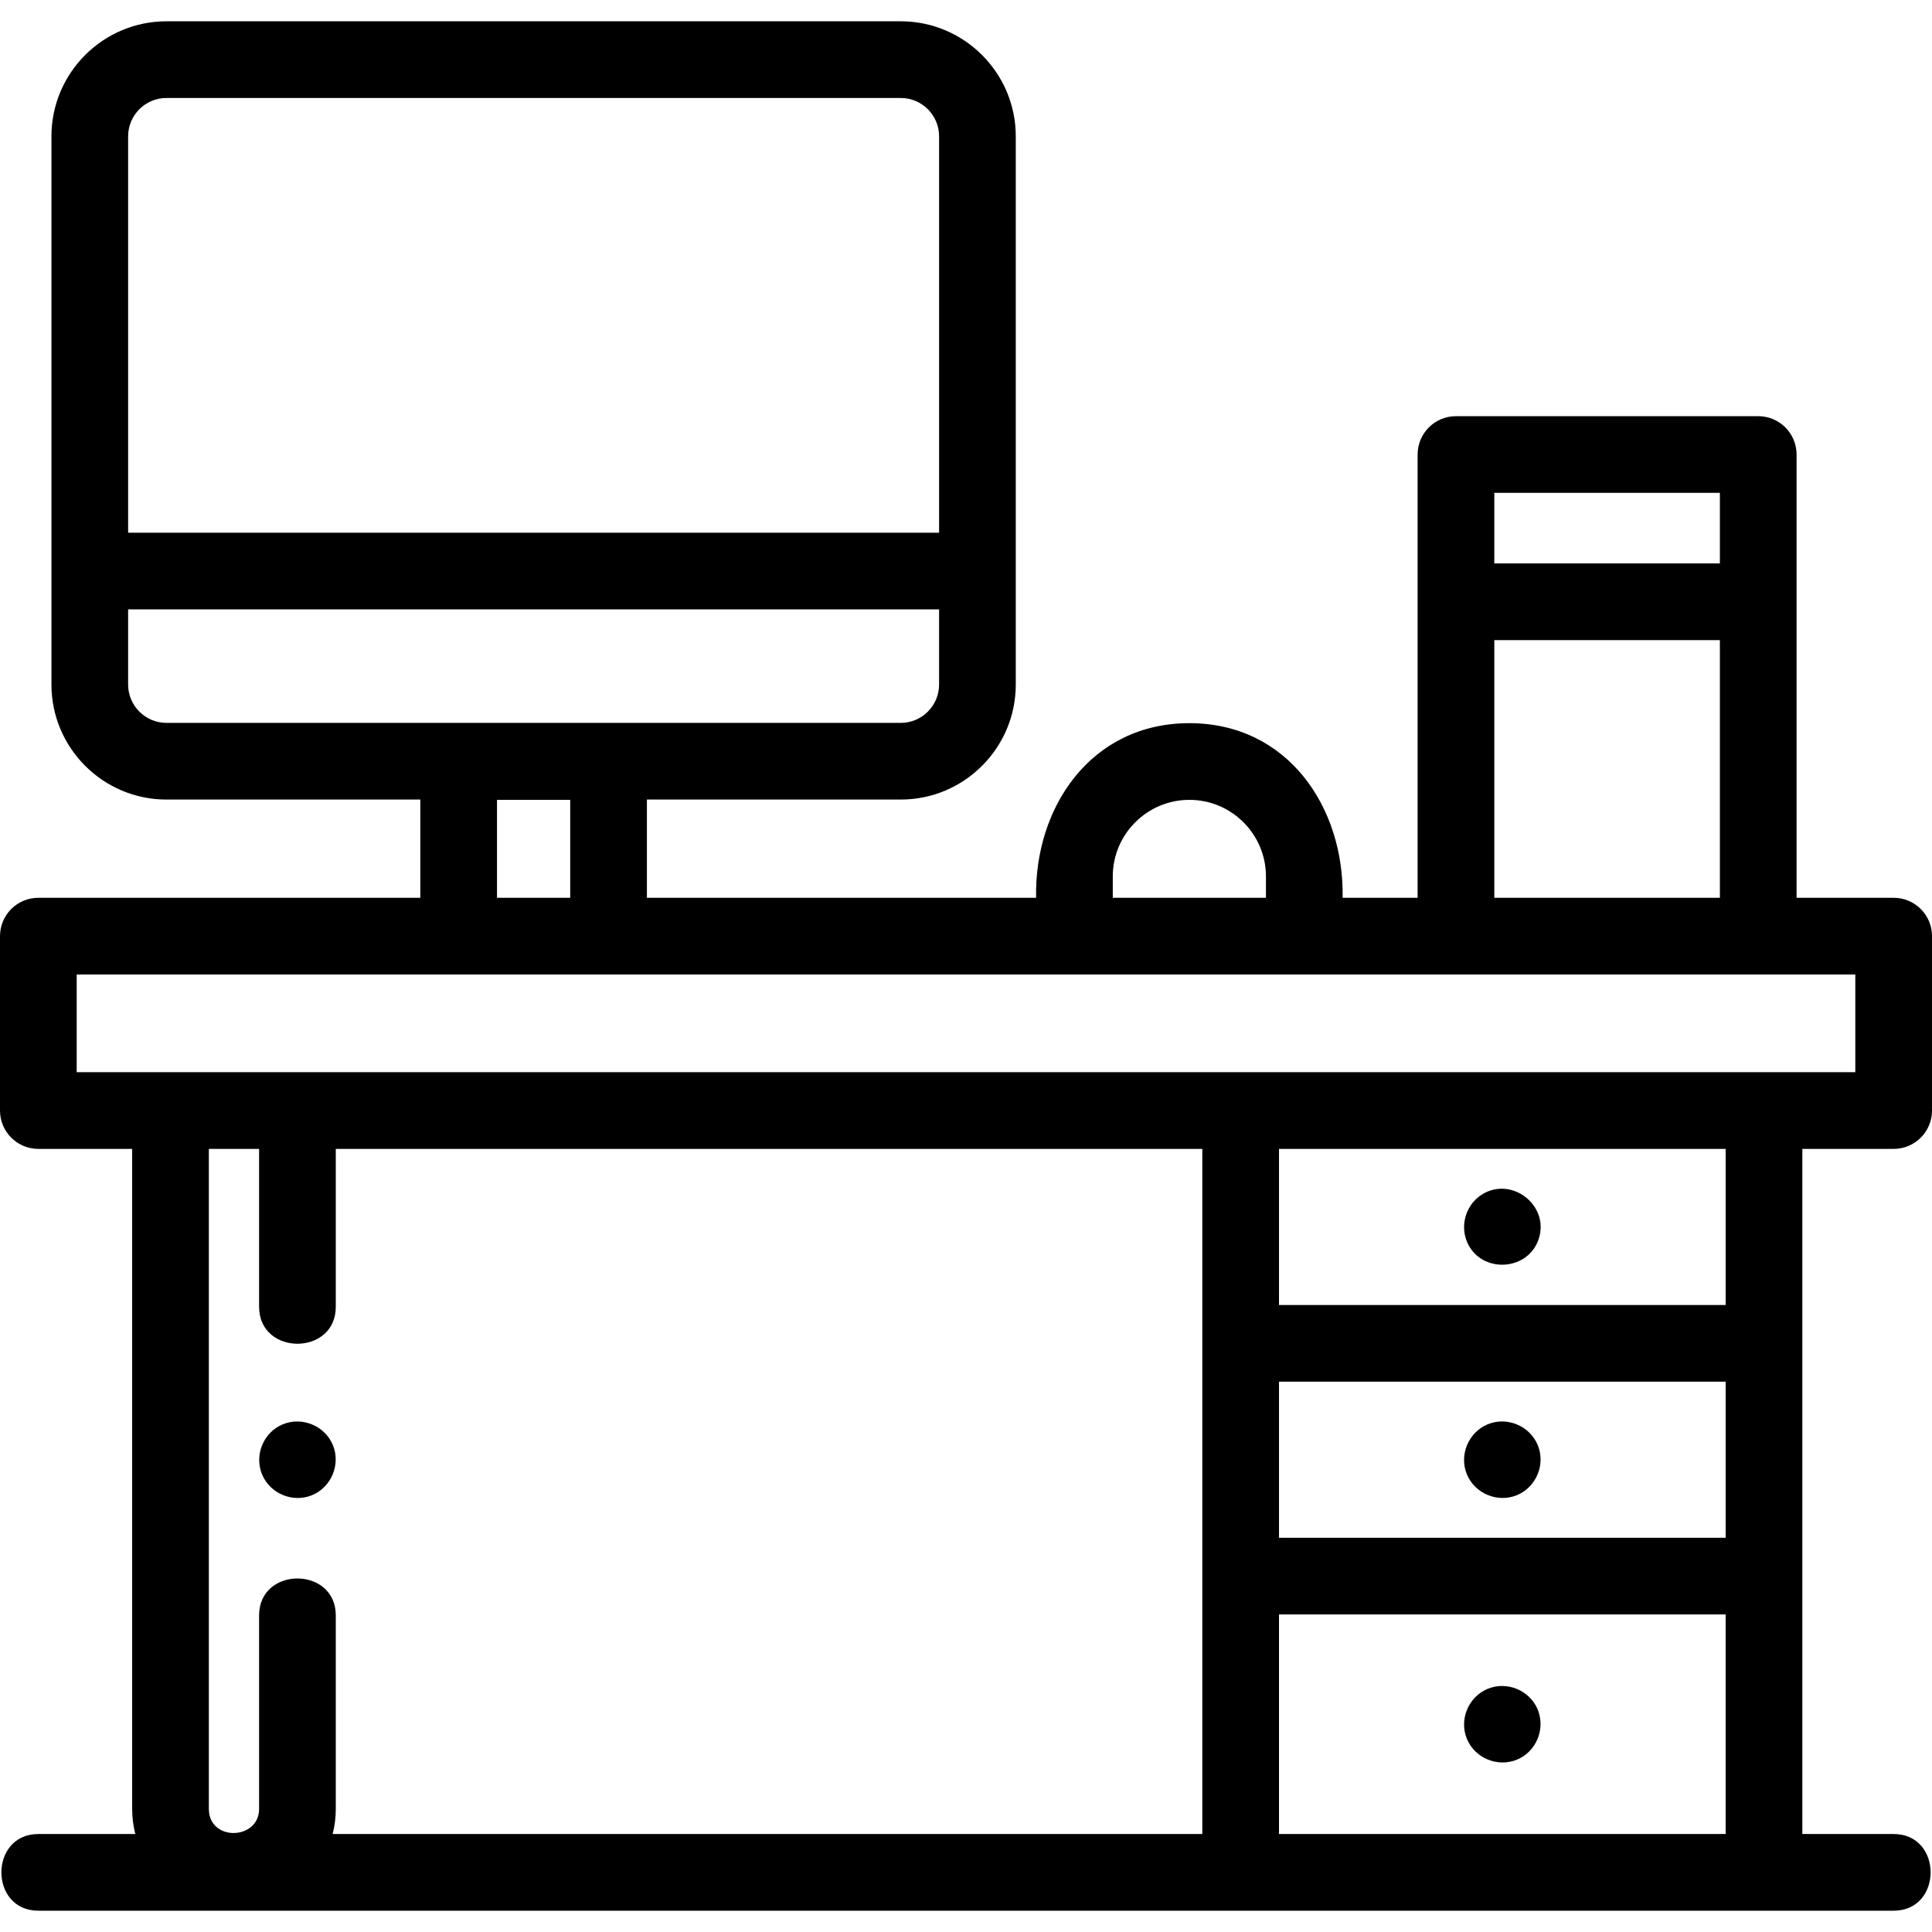 <?xml version="1.0" encoding="UTF-8"?> <svg xmlns="http://www.w3.org/2000/svg" id="Capa_1" height="512" viewBox="0 0 503.869 503.869" width="512"><g><path d="m264.916 35.553c0-16.542-13.458-30-30-30h-191.5c-16.542 0-30 13.458-30 30v142.975c0 16.542 13.458 30 30 30h66.203v25.619h-99.619c-5.523 0-10 4.477-10 10v45.487c0 5.523 4.477 10 10 10h24.468v172.129c0 2.261.286 4.456.82 6.553h-25.288c-12.84 0-12.859 20 0 20h483.869c12.84 0 12.859-20 0-20h-23.816v-178.682h23.816c5.523 0 10-4.477 10-10v-45.487c0-5.523-4.477-10-10-10h-25.321v-77.2-38.407c0-5.523-4.477-10-10-10h-78.831c-5.523 0-10 4.477-10 10v38.407 77.2h-19.556c.418-23.656-14.321-45.543-39.973-45.543-25.618 0-40.441 21.885-39.973 45.543h-101.502v-25.619h66.203c16.542 0 30-13.458 30-30zm-231.5 0c0-5.514 4.486-10 10-10h191.5c5.514 0 10 4.486 10 10v103.375h-211.5zm0 142.975v-19.6h211.5v19.6c0 5.514-4.486 10-10 10h-191.5c-5.515 0-10-4.486-10-10zm300.15 181.815h116.486v40.71h-116.486zm116.486-20h-116.486v-40.709h116.486zm-60.336-211.803h58.831v18.407h-58.831zm0 38.406h58.831v67.2h-58.831zm-99.501 61.63c0-11.013 8.959-19.973 19.973-19.973s19.973 8.959 19.973 19.973v5.57h-39.945v-5.57zm-160.597-19.972h19.095v25.543h-19.095zm354.251 45.542v25.487h-463.869v-25.487zm-170.303 224.169h-226.812c.534-2.097.82-4.292.82-6.553v-50.456c0-12.84-20-12.859-20 0v50.456c0 8.197-13.106 8.573-13.106 0v-172.128h13.106v41.18c0 12.84 20 12.859 20 0v-41.18h225.993v178.681zm20 0v-57.262h116.486v57.262z"></path><path d="m401.042 445.855c-2.096-5.032-8.023-7.49-13.06-5.4-5.032 2.088-7.49 8.014-5.41 13.05 2.081 5.039 8.03 7.487 13.06 5.41 5.051-2.086 7.476-8.018 5.41-13.06z"></path><path d="m401.042 376.875c-2.096-5.031-8.014-7.5-13.06-5.41-5.03 2.083-7.497 8.029-5.41 13.06 2.088 5.033 8.029 7.487 13.06 5.41 5.026-2.076 7.504-8.036 5.41-13.06z"></path><path d="m382.571 323.815c3.539 8.488 16.131 7.851 18.8-.928 2.576-8.47-6.814-15.938-14.485-11.593-4.351 2.465-6.208 7.899-4.315 12.521z"></path><path d="m68.341 384.525c2.095 5.029 8.019 7.497 13.06 5.41 5.031-2.084 7.491-8.032 5.41-13.06-2.085-5.036-8.027-7.489-13.06-5.41-5.052 2.087-7.475 8.019-5.41 13.06z"></path></g></svg> 